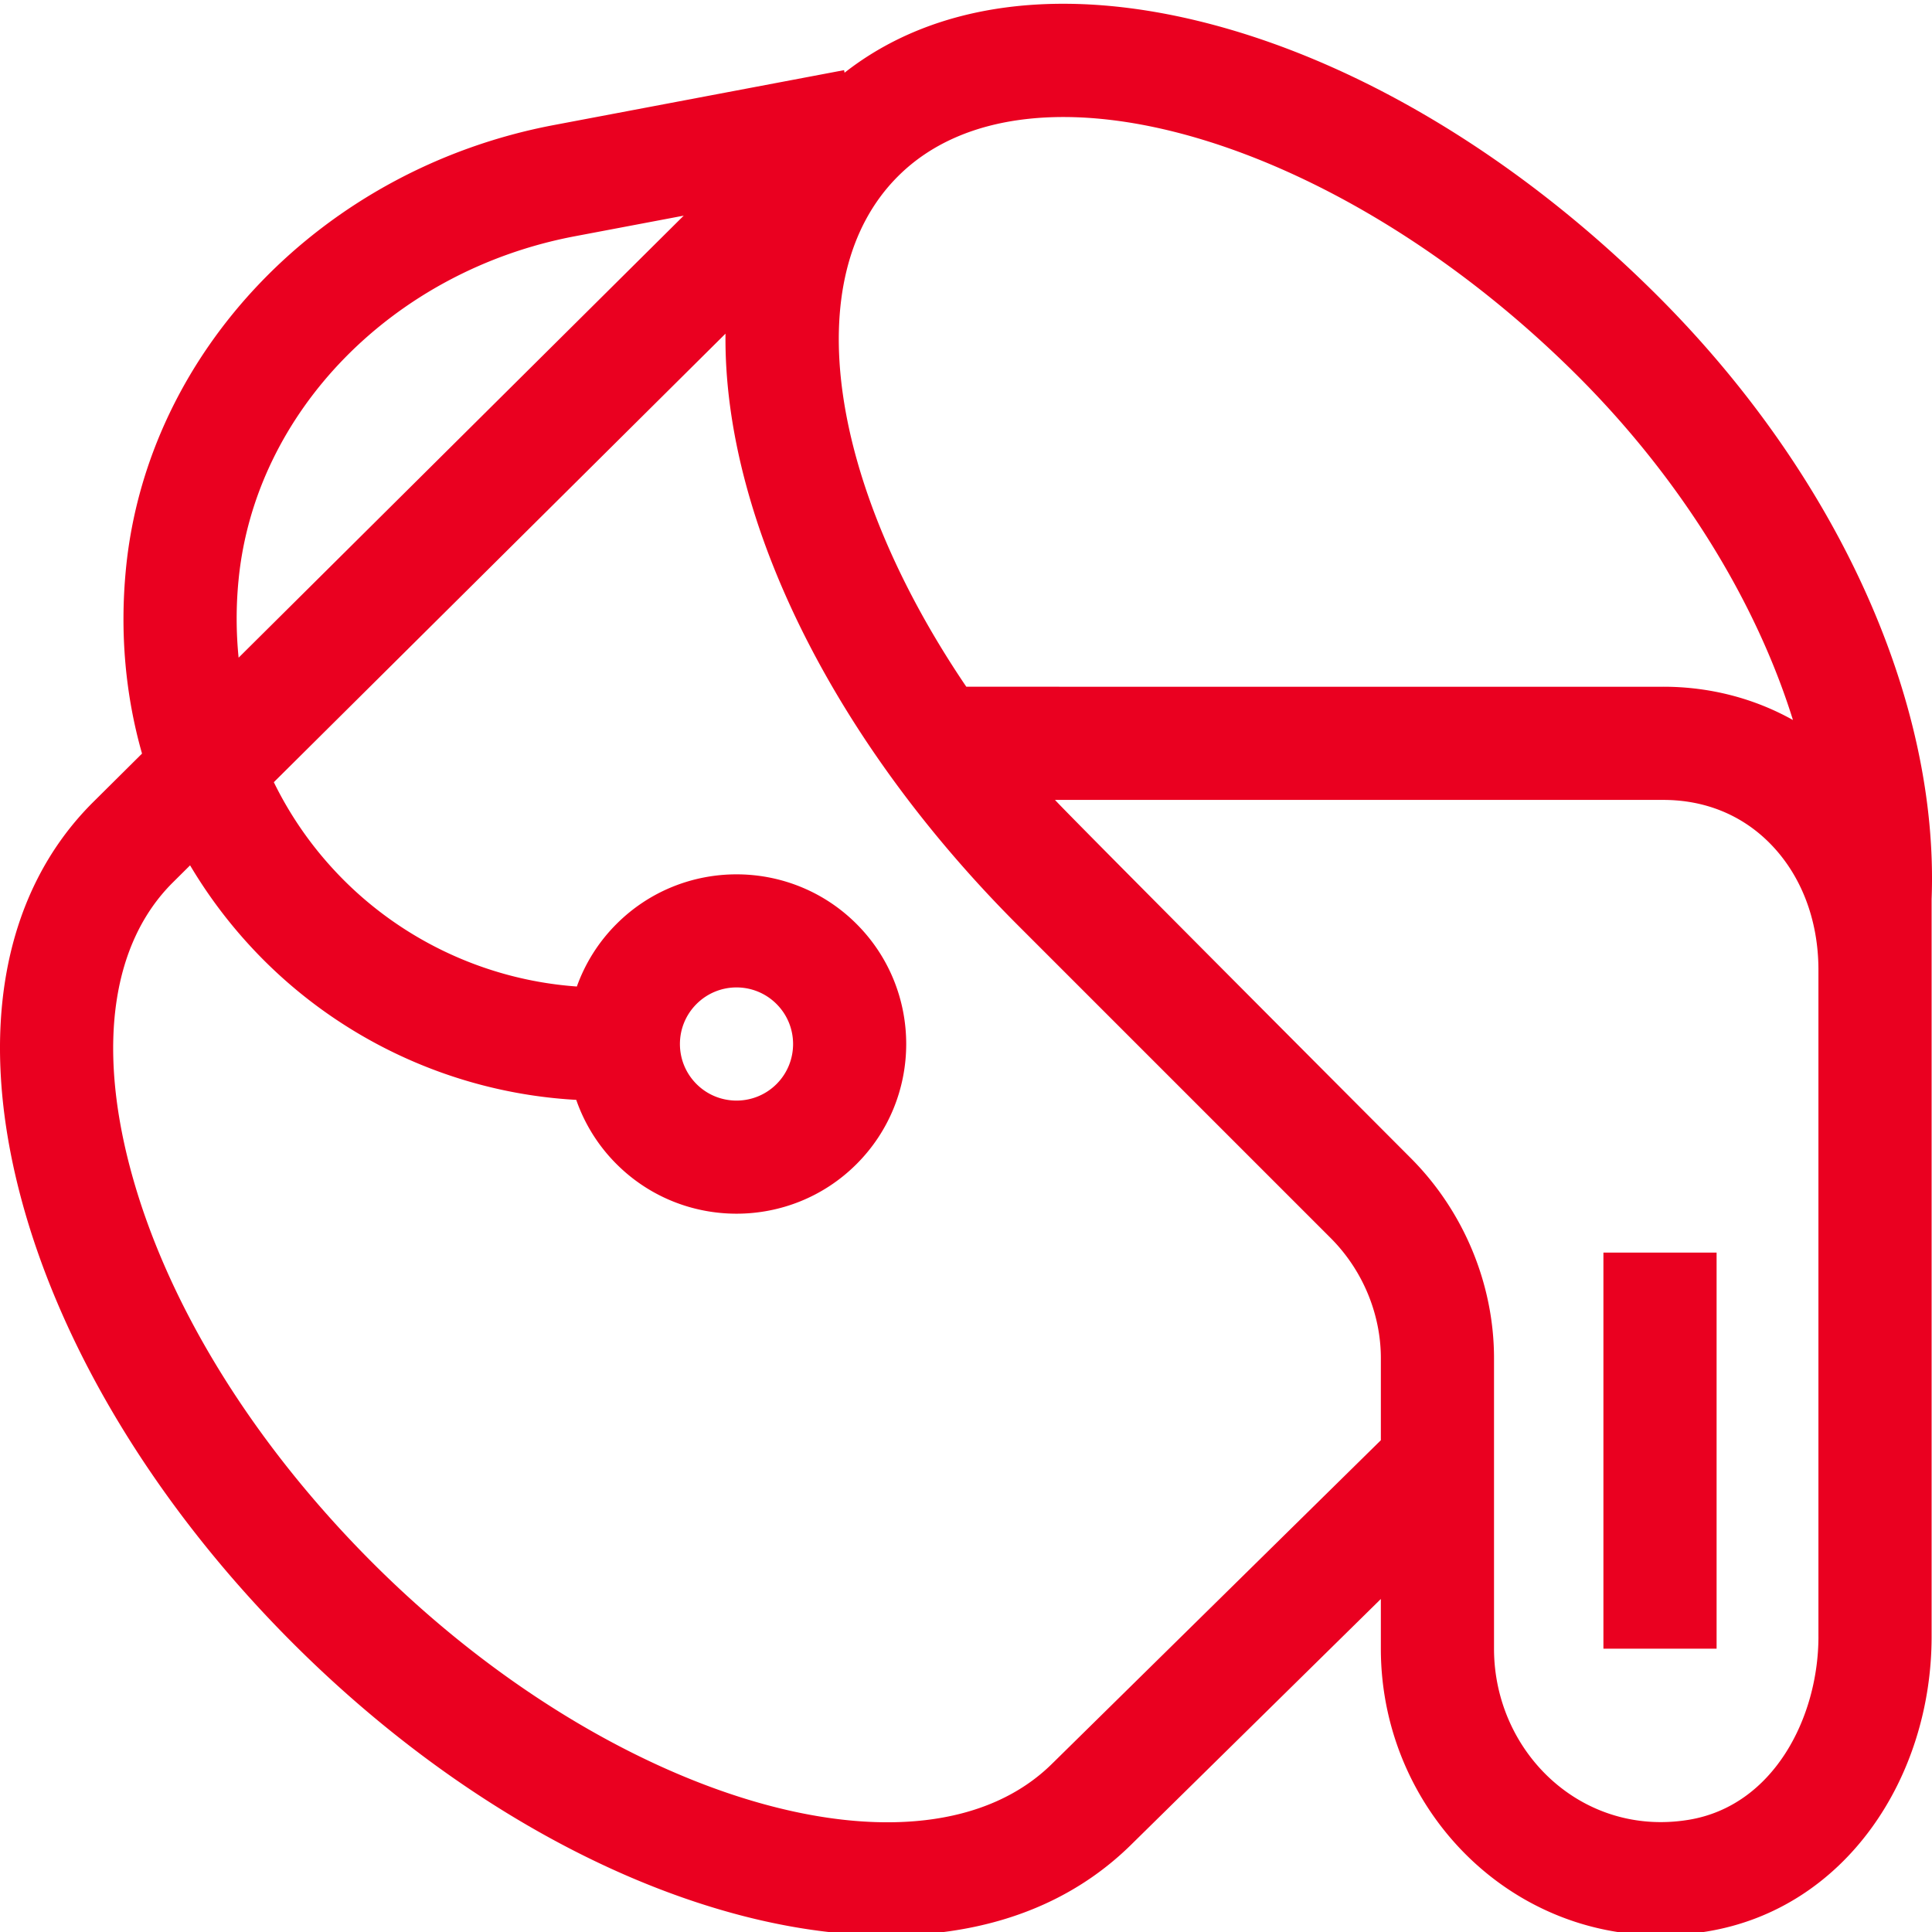 <?xml version="1.0" encoding="UTF-8"?> <svg xmlns="http://www.w3.org/2000/svg" xmlns:xlink="http://www.w3.org/1999/xlink" version="1.1" width="512" height="512" x="0" y="0" viewBox="0 0 511.999 511" style="enable-background:new 0 0 512 512" xml:space="preserve" class=""><g><path d="M320.93 5.914C281.598-4.434 247.54.16 223.816 18.77l-.125-.68-76.894 14.547c-61.219 11.578-107.867 60-113.434 117.746-1.625 16.855-.136 33.336 4.274 48.824L24.53 212.223C.777 235.977-6.012 272.973 5.418 316.395c10.68 40.578 36.297 82.664 72.133 118.5 35.832 35.835 77.918 61.453 118.5 72.132 36.879 9.707 77.035 7.977 104.125-19.07l65.762-64.71v13.167c0 45.426 39.308 82.606 86.324 74.965 36.86-5.996 59.633-40.875 59.633-78.172V237.77c2.003-52.641-25.07-112.329-72.47-159.723C403.59 42.21 361.509 16.594 320.93 5.914zM63.215 153.262c4.297-44.555 40.96-82.04 89.156-91.157l28.82-5.453L63.234 173.79a104.45 104.45 0 0 1-.02-20.527zm215.887 313.36-.086.081C244.53 501.191 161.98 476.91 98.758 413.687c-32.14-32.14-54.988-69.402-64.336-104.925-8.602-32.68-4.582-59.434 11.277-75.293l4.676-4.645a127.73 127.73 0 0 0 15.336 20.73c22.45 24.723 53.84 39.583 87 41.423a44.711 44.711 0 0 0 10.668 17.007c17.539 17.543 46.078 17.543 63.621 0 17.54-17.539 17.54-46.078 0-63.617-17.54-17.543-46.082-17.543-63.621 0a44.655 44.655 0 0 0-10.504 16.567c-24.773-1.758-48.148-13.028-64.96-31.543a96.556 96.556 0 0 1-15.349-22.602l119.7-118.867c-.149 12.473 1.625 25.84 5.394 39.867 10.617 39.523 36.227 81.055 72.113 116.938l82.856 82.855c8.46 8.461 13.312 20.078 13.312 31.867v21.723zm-94.52-201.048c5.86-5.86 15.348-5.863 21.207 0 5.848 5.844 5.848 15.36.004 21.207-5.852 5.848-15.363 5.848-21.211 0-5.86-5.863-5.86-15.347 0-21.207zm297.324 167.633c0 21.352-11.836 44.89-34.457 48.57-28.316 4.606-51.52-18.004-51.52-45.359v-76.969c0-19.687-8.054-39.031-22.097-53.074 0 0-90.61-90.824-94.25-94.89h161.2c10.948 0 20.648 3.91 28.058 11.308 8.426 8.41 13.062 20.398 13.062 33.75v176.664zm-41.105-251.715H256.082c-36.078-53.199-45.105-108.27-18.121-135.258 34.492-34.484 117.035-10.203 180.262 53.02 27.215 27.215 47.117 59.566 56.925 91.055-10.289-5.754-22.043-8.817-34.347-8.817zm0 0" fill="#ea0020" opacity="1" data-original="#000000" class=""></path><path d="M424.922 331.45h29.992v104.968h-29.992zm0 0" fill="#ea0020" opacity="1" data-original="#000000" class=""></path></g></svg> 